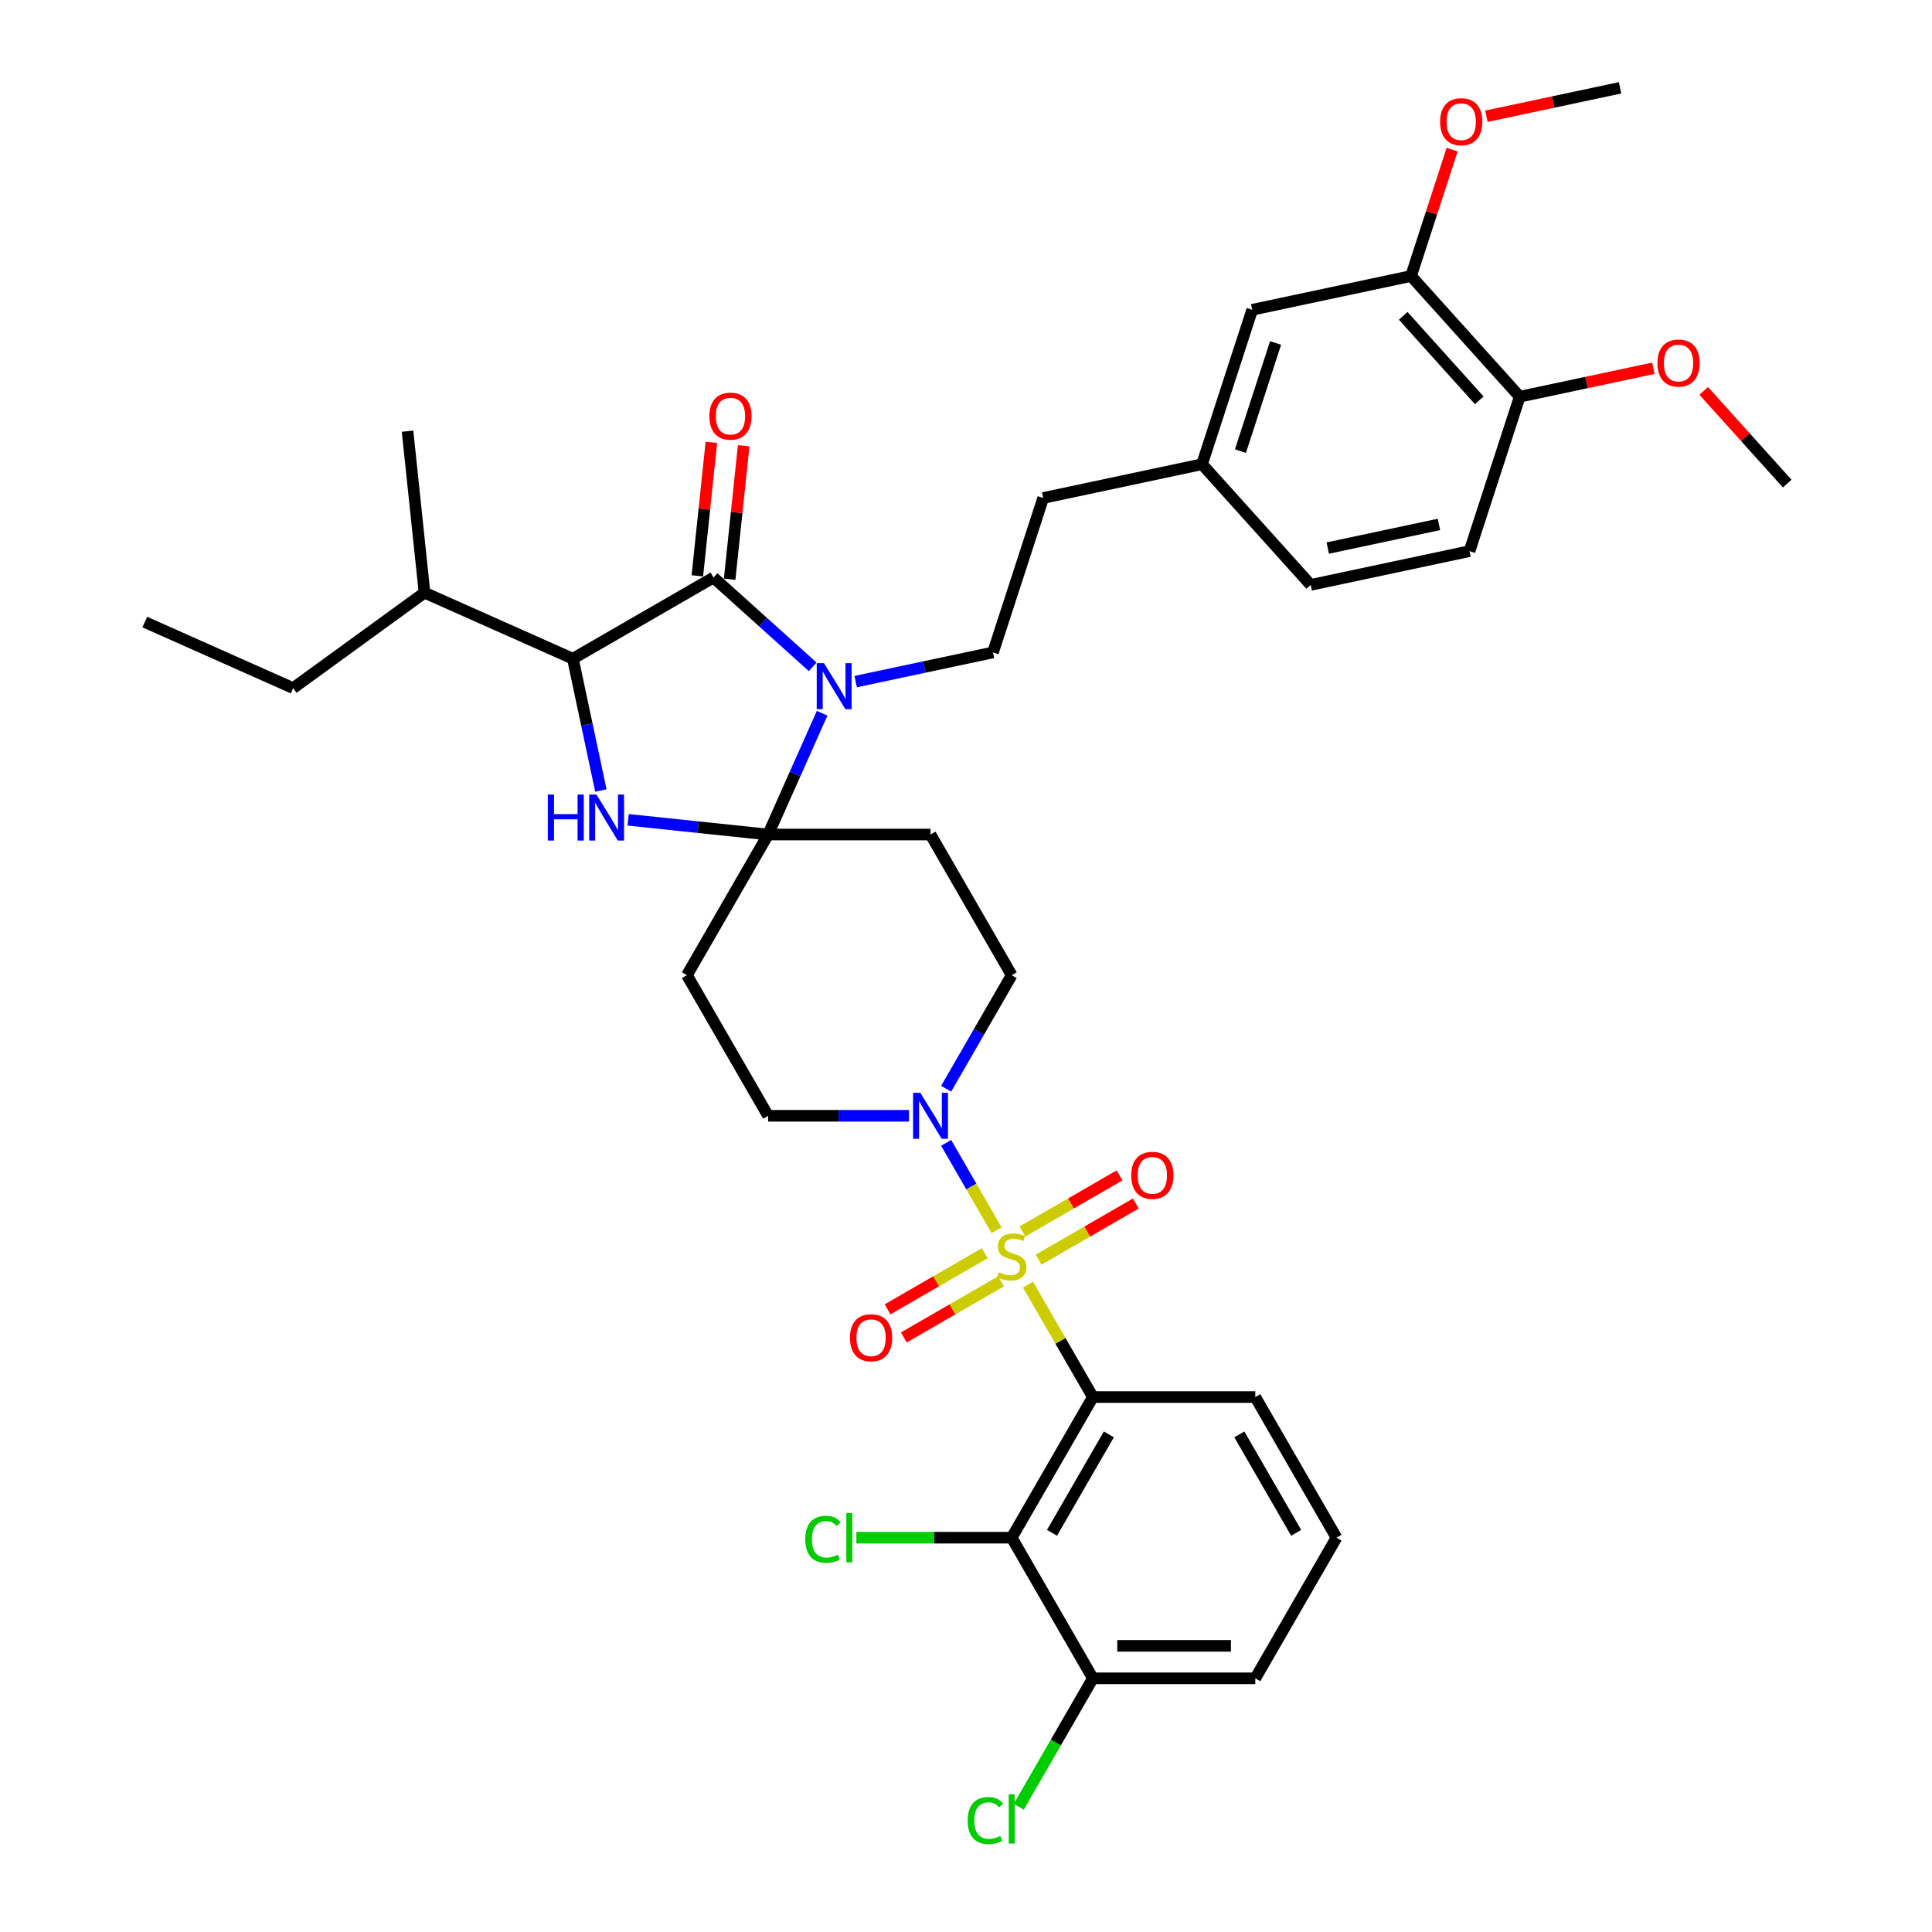 <?xml version='1.0' encoding='iso-8859-1'?>
<svg version='1.1' baseProfile='full'
              xmlns='http://www.w3.org/2000/svg'
                      xmlns:rdkit='http://www.rdkit.org/xml'
                      xmlns:xlink='http://www.w3.org/1999/xlink'
                  xml:space='preserve'
width='1000px' height='1000px' viewBox='0 0 1000 1000'>
<!-- END OF HEADER -->
<rect style='opacity:1.0;fill:#FFFFFF;stroke:none' width='1000' height='1000' x='0' y='0'> </rect>
<path class='bond-0' d='M 565.682,723.113 L 523.657,795.903' style='fill:none;fill-rule:evenodd;stroke:#000000;stroke-width:6px;stroke-linecap:butt;stroke-linejoin:miter;stroke-opacity:1' />
<path class='bond-0' d='M 573.937,742.437 L 544.519,793.39' style='fill:none;fill-rule:evenodd;stroke:#000000;stroke-width:6px;stroke-linecap:butt;stroke-linejoin:miter;stroke-opacity:1' />
<path class='bond-1' d='M 565.682,723.113 L 649.734,723.113' style='fill:none;fill-rule:evenodd;stroke:#000000;stroke-width:6px;stroke-linecap:butt;stroke-linejoin:miter;stroke-opacity:1' />
<path class='bond-2' d='M 565.682,723.113 L 548.887,694.022' style='fill:none;fill-rule:evenodd;stroke:#000000;stroke-width:6px;stroke-linecap:butt;stroke-linejoin:miter;stroke-opacity:1' />
<path class='bond-2' d='M 548.887,694.022 L 532.091,664.931' style='fill:none;fill-rule:evenodd;stroke:#CCCC00;stroke-width:6px;stroke-linecap:butt;stroke-linejoin:miter;stroke-opacity:1' />
<path class='bond-3' d='M 489.716,563.529 L 506.687,534.136' style='fill:none;fill-rule:evenodd;stroke:#0000FF;stroke-width:6px;stroke-linecap:butt;stroke-linejoin:miter;stroke-opacity:1' />
<path class='bond-3' d='M 506.687,534.136 L 523.657,504.742' style='fill:none;fill-rule:evenodd;stroke:#000000;stroke-width:6px;stroke-linecap:butt;stroke-linejoin:miter;stroke-opacity:1' />
<path class='bond-4' d='M 489.716,591.535 L 502.771,614.146' style='fill:none;fill-rule:evenodd;stroke:#0000FF;stroke-width:6px;stroke-linecap:butt;stroke-linejoin:miter;stroke-opacity:1' />
<path class='bond-4' d='M 502.771,614.146 L 515.825,636.758' style='fill:none;fill-rule:evenodd;stroke:#CCCC00;stroke-width:6px;stroke-linecap:butt;stroke-linejoin:miter;stroke-opacity:1' />
<path class='bond-5' d='M 470.503,577.532 L 434.042,577.532' style='fill:none;fill-rule:evenodd;stroke:#0000FF;stroke-width:6px;stroke-linecap:butt;stroke-linejoin:miter;stroke-opacity:1' />
<path class='bond-5' d='M 434.042,577.532 L 397.58,577.532' style='fill:none;fill-rule:evenodd;stroke:#000000;stroke-width:6px;stroke-linecap:butt;stroke-linejoin:miter;stroke-opacity:1' />
<path class='bond-6' d='M 537.593,651.982 L 562.748,637.459' style='fill:none;fill-rule:evenodd;stroke:#CCCC00;stroke-width:6px;stroke-linecap:butt;stroke-linejoin:miter;stroke-opacity:1' />
<path class='bond-6' d='M 562.748,637.459 L 587.903,622.936' style='fill:none;fill-rule:evenodd;stroke:#FF0000;stroke-width:6px;stroke-linecap:butt;stroke-linejoin:miter;stroke-opacity:1' />
<path class='bond-6' d='M 529.188,637.424 L 554.343,622.901' style='fill:none;fill-rule:evenodd;stroke:#CCCC00;stroke-width:6px;stroke-linecap:butt;stroke-linejoin:miter;stroke-opacity:1' />
<path class='bond-6' d='M 554.343,622.901 L 579.498,608.377' style='fill:none;fill-rule:evenodd;stroke:#FF0000;stroke-width:6px;stroke-linecap:butt;stroke-linejoin:miter;stroke-opacity:1' />
<path class='bond-7' d='M 509.721,648.663 L 484.566,663.186' style='fill:none;fill-rule:evenodd;stroke:#CCCC00;stroke-width:6px;stroke-linecap:butt;stroke-linejoin:miter;stroke-opacity:1' />
<path class='bond-7' d='M 484.566,663.186 L 459.411,677.71' style='fill:none;fill-rule:evenodd;stroke:#FF0000;stroke-width:6px;stroke-linecap:butt;stroke-linejoin:miter;stroke-opacity:1' />
<path class='bond-7' d='M 518.126,663.221 L 492.971,677.744' style='fill:none;fill-rule:evenodd;stroke:#CCCC00;stroke-width:6px;stroke-linecap:butt;stroke-linejoin:miter;stroke-opacity:1' />
<path class='bond-7' d='M 492.971,677.744 L 467.816,692.268' style='fill:none;fill-rule:evenodd;stroke:#FF0000;stroke-width:6px;stroke-linecap:butt;stroke-linejoin:miter;stroke-opacity:1' />
<path class='bond-8' d='M 523.657,795.903 L 565.682,868.694' style='fill:none;fill-rule:evenodd;stroke:#000000;stroke-width:6px;stroke-linecap:butt;stroke-linejoin:miter;stroke-opacity:1' />
<path class='bond-9' d='M 523.657,795.903 L 483.455,795.903' style='fill:none;fill-rule:evenodd;stroke:#000000;stroke-width:6px;stroke-linecap:butt;stroke-linejoin:miter;stroke-opacity:1' />
<path class='bond-9' d='M 483.455,795.903 L 443.254,795.903' style='fill:none;fill-rule:evenodd;stroke:#00CC00;stroke-width:6px;stroke-linecap:butt;stroke-linejoin:miter;stroke-opacity:1' />
<path class='bond-10' d='M 565.682,868.694 L 546.494,901.93' style='fill:none;fill-rule:evenodd;stroke:#000000;stroke-width:6px;stroke-linecap:butt;stroke-linejoin:miter;stroke-opacity:1' />
<path class='bond-10' d='M 546.494,901.93 L 527.305,935.166' style='fill:none;fill-rule:evenodd;stroke:#00CC00;stroke-width:6px;stroke-linecap:butt;stroke-linejoin:miter;stroke-opacity:1' />
<path class='bond-11' d='M 565.682,868.694 L 649.734,868.694' style='fill:none;fill-rule:evenodd;stroke:#000000;stroke-width:6px;stroke-linecap:butt;stroke-linejoin:miter;stroke-opacity:1' />
<path class='bond-11' d='M 578.29,851.883 L 637.126,851.883' style='fill:none;fill-rule:evenodd;stroke:#000000;stroke-width:6px;stroke-linecap:butt;stroke-linejoin:miter;stroke-opacity:1' />
<path class='bond-12' d='M 369.305,298.926 L 296.515,340.952' style='fill:none;fill-rule:evenodd;stroke:#000000;stroke-width:6px;stroke-linecap:butt;stroke-linejoin:miter;stroke-opacity:1' />
<path class='bond-13' d='M 369.305,298.926 L 394.972,322.037' style='fill:none;fill-rule:evenodd;stroke:#000000;stroke-width:6px;stroke-linecap:butt;stroke-linejoin:miter;stroke-opacity:1' />
<path class='bond-13' d='M 394.972,322.037 L 420.639,345.147' style='fill:none;fill-rule:evenodd;stroke:#0000FF;stroke-width:6px;stroke-linecap:butt;stroke-linejoin:miter;stroke-opacity:1' />
<path class='bond-14' d='M 377.664,299.805 L 381.295,265.263' style='fill:none;fill-rule:evenodd;stroke:#000000;stroke-width:6px;stroke-linecap:butt;stroke-linejoin:miter;stroke-opacity:1' />
<path class='bond-14' d='M 381.295,265.263 L 384.925,230.721' style='fill:none;fill-rule:evenodd;stroke:#FF0000;stroke-width:6px;stroke-linecap:butt;stroke-linejoin:miter;stroke-opacity:1' />
<path class='bond-14' d='M 360.946,298.047 L 364.576,263.506' style='fill:none;fill-rule:evenodd;stroke:#000000;stroke-width:6px;stroke-linecap:butt;stroke-linejoin:miter;stroke-opacity:1' />
<path class='bond-14' d='M 364.576,263.506 L 368.207,228.964' style='fill:none;fill-rule:evenodd;stroke:#FF0000;stroke-width:6px;stroke-linecap:butt;stroke-linejoin:miter;stroke-opacity:1' />
<path class='bond-15' d='M 296.515,340.952 L 219.73,306.765' style='fill:none;fill-rule:evenodd;stroke:#000000;stroke-width:6px;stroke-linecap:butt;stroke-linejoin:miter;stroke-opacity:1' />
<path class='bond-16' d='M 296.515,340.952 L 303.764,375.057' style='fill:none;fill-rule:evenodd;stroke:#000000;stroke-width:6px;stroke-linecap:butt;stroke-linejoin:miter;stroke-opacity:1' />
<path class='bond-16' d='M 303.764,375.057 L 311.013,409.163' style='fill:none;fill-rule:evenodd;stroke:#0000FF;stroke-width:6px;stroke-linecap:butt;stroke-linejoin:miter;stroke-opacity:1' />
<path class='bond-17' d='M 325.118,424.336 L 361.349,428.144' style='fill:none;fill-rule:evenodd;stroke:#0000FF;stroke-width:6px;stroke-linecap:butt;stroke-linejoin:miter;stroke-opacity:1' />
<path class='bond-17' d='M 361.349,428.144 L 397.58,431.952' style='fill:none;fill-rule:evenodd;stroke:#000000;stroke-width:6px;stroke-linecap:butt;stroke-linejoin:miter;stroke-opacity:1' />
<path class='bond-18' d='M 397.58,431.952 L 411.556,400.561' style='fill:none;fill-rule:evenodd;stroke:#000000;stroke-width:6px;stroke-linecap:butt;stroke-linejoin:miter;stroke-opacity:1' />
<path class='bond-18' d='M 411.556,400.561 L 425.533,369.17' style='fill:none;fill-rule:evenodd;stroke:#0000FF;stroke-width:6px;stroke-linecap:butt;stroke-linejoin:miter;stroke-opacity:1' />
<path class='bond-19' d='M 397.58,431.952 L 481.631,431.952' style='fill:none;fill-rule:evenodd;stroke:#000000;stroke-width:6px;stroke-linecap:butt;stroke-linejoin:miter;stroke-opacity:1' />
<path class='bond-20' d='M 397.58,431.952 L 355.555,504.742' style='fill:none;fill-rule:evenodd;stroke:#000000;stroke-width:6px;stroke-linecap:butt;stroke-linejoin:miter;stroke-opacity:1' />
<path class='bond-21' d='M 442.895,352.802 L 478.438,345.247' style='fill:none;fill-rule:evenodd;stroke:#0000FF;stroke-width:6px;stroke-linecap:butt;stroke-linejoin:miter;stroke-opacity:1' />
<path class='bond-21' d='M 478.438,345.247 L 513.981,337.692' style='fill:none;fill-rule:evenodd;stroke:#000000;stroke-width:6px;stroke-linecap:butt;stroke-linejoin:miter;stroke-opacity:1' />
<path class='bond-22' d='M 523.657,504.742 L 481.631,431.952' style='fill:none;fill-rule:evenodd;stroke:#000000;stroke-width:6px;stroke-linecap:butt;stroke-linejoin:miter;stroke-opacity:1' />
<path class='bond-23' d='M 355.555,504.742 L 397.58,577.532' style='fill:none;fill-rule:evenodd;stroke:#000000;stroke-width:6px;stroke-linecap:butt;stroke-linejoin:miter;stroke-opacity:1' />
<path class='bond-24' d='M 730.356,142.867 L 786.598,205.329' style='fill:none;fill-rule:evenodd;stroke:#000000;stroke-width:6px;stroke-linecap:butt;stroke-linejoin:miter;stroke-opacity:1' />
<path class='bond-24' d='M 726.3,163.485 L 765.669,207.208' style='fill:none;fill-rule:evenodd;stroke:#000000;stroke-width:6px;stroke-linecap:butt;stroke-linejoin:miter;stroke-opacity:1' />
<path class='bond-25' d='M 730.356,142.867 L 648.142,160.342' style='fill:none;fill-rule:evenodd;stroke:#000000;stroke-width:6px;stroke-linecap:butt;stroke-linejoin:miter;stroke-opacity:1' />
<path class='bond-26' d='M 730.356,142.867 L 740.986,110.152' style='fill:none;fill-rule:evenodd;stroke:#000000;stroke-width:6px;stroke-linecap:butt;stroke-linejoin:miter;stroke-opacity:1' />
<path class='bond-26' d='M 740.986,110.152 L 751.616,77.437' style='fill:none;fill-rule:evenodd;stroke:#FF0000;stroke-width:6px;stroke-linecap:butt;stroke-linejoin:miter;stroke-opacity:1' />
<path class='bond-27' d='M 786.598,205.329 L 760.624,285.266' style='fill:none;fill-rule:evenodd;stroke:#000000;stroke-width:6px;stroke-linecap:butt;stroke-linejoin:miter;stroke-opacity:1' />
<path class='bond-28' d='M 786.598,205.329 L 821.191,197.976' style='fill:none;fill-rule:evenodd;stroke:#000000;stroke-width:6px;stroke-linecap:butt;stroke-linejoin:miter;stroke-opacity:1' />
<path class='bond-28' d='M 821.191,197.976 L 855.784,190.623' style='fill:none;fill-rule:evenodd;stroke:#FF0000;stroke-width:6px;stroke-linecap:butt;stroke-linejoin:miter;stroke-opacity:1' />
<path class='bond-29' d='M 219.73,306.765 L 210.944,223.174' style='fill:none;fill-rule:evenodd;stroke:#000000;stroke-width:6px;stroke-linecap:butt;stroke-linejoin:miter;stroke-opacity:1' />
<path class='bond-30' d='M 219.73,306.765 L 151.731,356.169' style='fill:none;fill-rule:evenodd;stroke:#000000;stroke-width:6px;stroke-linecap:butt;stroke-linejoin:miter;stroke-opacity:1' />
<path class='bond-31' d='M 151.731,356.169 L 74.947,321.982' style='fill:none;fill-rule:evenodd;stroke:#000000;stroke-width:6px;stroke-linecap:butt;stroke-linejoin:miter;stroke-opacity:1' />
<path class='bond-32' d='M 648.142,160.342 L 622.169,240.279' style='fill:none;fill-rule:evenodd;stroke:#000000;stroke-width:6px;stroke-linecap:butt;stroke-linejoin:miter;stroke-opacity:1' />
<path class='bond-32' d='M 660.234,177.527 L 642.052,233.484' style='fill:none;fill-rule:evenodd;stroke:#000000;stroke-width:6px;stroke-linecap:butt;stroke-linejoin:miter;stroke-opacity:1' />
<path class='bond-33' d='M 760.624,285.266 L 678.41,302.742' style='fill:none;fill-rule:evenodd;stroke:#000000;stroke-width:6px;stroke-linecap:butt;stroke-linejoin:miter;stroke-opacity:1' />
<path class='bond-33' d='M 744.797,271.445 L 687.247,283.677' style='fill:none;fill-rule:evenodd;stroke:#000000;stroke-width:6px;stroke-linecap:butt;stroke-linejoin:miter;stroke-opacity:1' />
<path class='bond-34' d='M 622.169,240.279 L 678.41,302.742' style='fill:none;fill-rule:evenodd;stroke:#000000;stroke-width:6px;stroke-linecap:butt;stroke-linejoin:miter;stroke-opacity:1' />
<path class='bond-35' d='M 622.169,240.279 L 539.955,257.755' style='fill:none;fill-rule:evenodd;stroke:#000000;stroke-width:6px;stroke-linecap:butt;stroke-linejoin:miter;stroke-opacity:1' />
<path class='bond-36' d='M 769.358,60.161 L 803.951,52.808' style='fill:none;fill-rule:evenodd;stroke:#FF0000;stroke-width:6px;stroke-linecap:butt;stroke-linejoin:miter;stroke-opacity:1' />
<path class='bond-36' d='M 803.951,52.808 L 838.544,45.455' style='fill:none;fill-rule:evenodd;stroke:#000000;stroke-width:6px;stroke-linecap:butt;stroke-linejoin:miter;stroke-opacity:1' />
<path class='bond-37' d='M 881.84,202.323 L 903.446,226.319' style='fill:none;fill-rule:evenodd;stroke:#FF0000;stroke-width:6px;stroke-linecap:butt;stroke-linejoin:miter;stroke-opacity:1' />
<path class='bond-37' d='M 903.446,226.319 L 925.053,250.316' style='fill:none;fill-rule:evenodd;stroke:#000000;stroke-width:6px;stroke-linecap:butt;stroke-linejoin:miter;stroke-opacity:1' />
<path class='bond-38' d='M 513.981,337.692 L 539.955,257.755' style='fill:none;fill-rule:evenodd;stroke:#000000;stroke-width:6px;stroke-linecap:butt;stroke-linejoin:miter;stroke-opacity:1' />
<path class='bond-39' d='M 649.734,723.113 L 691.759,795.903' style='fill:none;fill-rule:evenodd;stroke:#000000;stroke-width:6px;stroke-linecap:butt;stroke-linejoin:miter;stroke-opacity:1' />
<path class='bond-39' d='M 641.479,742.437 L 670.897,793.39' style='fill:none;fill-rule:evenodd;stroke:#000000;stroke-width:6px;stroke-linecap:butt;stroke-linejoin:miter;stroke-opacity:1' />
<path class='bond-40' d='M 691.759,795.903 L 649.734,868.694' style='fill:none;fill-rule:evenodd;stroke:#000000;stroke-width:6px;stroke-linecap:butt;stroke-linejoin:miter;stroke-opacity:1' />
<path  class='atom-1' d='M 476.37 565.631
L 484.17 578.238
Q 484.943 579.482, 486.187 581.735
Q 487.431 583.987, 487.498 584.122
L 487.498 565.631
L 490.659 565.631
L 490.659 589.434
L 487.397 589.434
L 479.026 575.65
Q 478.051 574.036, 477.009 572.187
Q 476 570.338, 475.697 569.766
L 475.697 589.434
L 472.604 589.434
L 472.604 565.631
L 476.37 565.631
' fill='#0000FF'/>
<path  class='atom-2' d='M 516.933 658.492
Q 517.202 658.593, 518.311 659.064
Q 519.421 659.535, 520.631 659.837
Q 521.875 660.106, 523.085 660.106
Q 525.338 660.106, 526.649 659.03
Q 527.96 657.921, 527.96 656.004
Q 527.96 654.693, 527.288 653.886
Q 526.649 653.079, 525.641 652.642
Q 524.632 652.205, 522.951 651.701
Q 520.833 651.062, 519.555 650.457
Q 518.311 649.852, 517.404 648.574
Q 516.529 647.297, 516.529 645.145
Q 516.529 642.153, 518.547 640.304
Q 520.598 638.455, 524.632 638.455
Q 527.389 638.455, 530.516 639.766
L 529.742 642.355
Q 526.885 641.178, 524.733 641.178
Q 522.413 641.178, 521.135 642.153
Q 519.858 643.094, 519.891 644.742
Q 519.891 646.019, 520.53 646.792
Q 521.203 647.566, 522.144 648.003
Q 523.119 648.44, 524.733 648.944
Q 526.885 649.617, 528.162 650.289
Q 529.44 650.961, 530.347 652.34
Q 531.289 653.685, 531.289 656.004
Q 531.289 659.299, 529.07 661.081
Q 526.885 662.829, 523.22 662.829
Q 521.102 662.829, 519.488 662.359
Q 517.908 661.922, 516.025 661.148
L 516.933 658.492
' fill='#CCCC00'/>
<path  class='atom-3' d='M 585.521 608.364
Q 585.521 602.649, 588.345 599.455
Q 591.169 596.261, 596.447 596.261
Q 601.726 596.261, 604.55 599.455
Q 607.374 602.649, 607.374 608.364
Q 607.374 614.147, 604.516 617.442
Q 601.658 620.703, 596.447 620.703
Q 591.203 620.703, 588.345 617.442
Q 585.521 614.181, 585.521 608.364
M 596.447 618.013
Q 600.078 618.013, 602.028 615.593
Q 604.012 613.138, 604.012 608.364
Q 604.012 603.691, 602.028 601.338
Q 600.078 598.951, 596.447 598.951
Q 592.816 598.951, 590.833 601.304
Q 588.883 603.657, 588.883 608.364
Q 588.883 613.172, 590.833 615.593
Q 592.816 618.013, 596.447 618.013
' fill='#FF0000'/>
<path  class='atom-4' d='M 439.94 692.415
Q 439.94 686.7, 442.764 683.506
Q 445.588 680.312, 450.867 680.312
Q 456.145 680.312, 458.969 683.506
Q 461.793 686.7, 461.793 692.415
Q 461.793 698.198, 458.936 701.493
Q 456.078 704.754, 450.867 704.754
Q 445.622 704.754, 442.764 701.493
Q 439.94 698.232, 439.94 692.415
M 450.867 702.064
Q 454.498 702.064, 456.448 699.644
Q 458.431 697.189, 458.431 692.415
Q 458.431 687.742, 456.448 685.389
Q 454.498 683.002, 450.867 683.002
Q 447.236 683.002, 445.252 685.355
Q 443.302 687.709, 443.302 692.415
Q 443.302 697.223, 445.252 699.644
Q 447.236 702.064, 450.867 702.064
' fill='#FF0000'/>
<path  class='atom-9' d='M 283.547 411.264
L 286.774 411.264
L 286.774 421.384
L 298.945 421.384
L 298.945 411.264
L 302.172 411.264
L 302.172 435.068
L 298.945 435.068
L 298.945 424.074
L 286.774 424.074
L 286.774 435.068
L 283.547 435.068
L 283.547 411.264
' fill='#0000FF'/>
<path  class='atom-9' d='M 308.728 411.264
L 316.528 423.872
Q 317.301 425.116, 318.545 427.368
Q 319.789 429.621, 319.857 429.755
L 319.857 411.264
L 323.017 411.264
L 323.017 435.068
L 319.756 435.068
L 311.384 421.283
Q 310.409 419.669, 309.367 417.82
Q 308.358 415.971, 308.056 415.4
L 308.056 435.068
L 304.963 435.068
L 304.963 411.264
L 308.728 411.264
' fill='#0000FF'/>
<path  class='atom-11' d='M 426.505 343.266
L 434.305 355.873
Q 435.079 357.117, 436.323 359.37
Q 437.567 361.622, 437.634 361.757
L 437.634 343.266
L 440.794 343.266
L 440.794 367.069
L 437.533 367.069
L 429.161 353.284
Q 428.186 351.671, 427.144 349.822
Q 426.136 347.972, 425.833 347.401
L 425.833 367.069
L 422.74 367.069
L 422.74 343.266
L 426.505 343.266
' fill='#0000FF'/>
<path  class='atom-16' d='M 367.164 215.403
Q 367.164 209.687, 369.988 206.493
Q 372.812 203.299, 378.091 203.299
Q 383.369 203.299, 386.193 206.493
Q 389.017 209.687, 389.017 215.403
Q 389.017 221.185, 386.16 224.48
Q 383.302 227.741, 378.091 227.741
Q 372.846 227.741, 369.988 224.48
Q 367.164 221.219, 367.164 215.403
M 378.091 225.052
Q 381.722 225.052, 383.672 222.631
Q 385.655 220.177, 385.655 215.403
Q 385.655 210.729, 383.672 208.376
Q 381.722 205.989, 378.091 205.989
Q 374.46 205.989, 372.476 208.342
Q 370.526 210.696, 370.526 215.403
Q 370.526 220.21, 372.476 222.631
Q 374.46 225.052, 378.091 225.052
' fill='#FF0000'/>
<path  class='atom-27' d='M 745.403 62.997
Q 745.403 57.282, 748.227 54.088
Q 751.051 50.894, 756.33 50.894
Q 761.608 50.894, 764.432 54.088
Q 767.256 57.282, 767.256 62.997
Q 767.256 68.78, 764.399 72.075
Q 761.541 75.336, 756.33 75.336
Q 751.085 75.336, 748.227 72.075
Q 745.403 68.813, 745.403 62.997
M 756.33 72.646
Q 759.961 72.646, 761.911 70.225
Q 763.894 67.771, 763.894 62.997
Q 763.894 58.324, 761.911 55.97
Q 759.961 53.583, 756.33 53.583
Q 752.699 53.583, 750.715 55.937
Q 748.765 58.29, 748.765 62.997
Q 748.765 67.805, 750.715 70.225
Q 752.699 72.646, 756.33 72.646
' fill='#FF0000'/>
<path  class='atom-28' d='M 857.885 187.921
Q 857.885 182.206, 860.709 179.012
Q 863.533 175.818, 868.812 175.818
Q 874.09 175.818, 876.914 179.012
Q 879.738 182.206, 879.738 187.921
Q 879.738 193.704, 876.881 196.999
Q 874.023 200.26, 868.812 200.26
Q 863.567 200.26, 860.709 196.999
Q 857.885 193.737, 857.885 187.921
M 868.812 197.57
Q 872.443 197.57, 874.393 195.15
Q 876.376 192.695, 876.376 187.921
Q 876.376 183.248, 874.393 180.894
Q 872.443 178.507, 868.812 178.507
Q 865.181 178.507, 863.197 180.861
Q 861.247 183.214, 861.247 187.921
Q 861.247 192.729, 863.197 195.15
Q 865.181 197.57, 868.812 197.57
' fill='#FF0000'/>
<path  class='atom-33' d='M 416.811 796.727
Q 416.811 790.81, 419.568 787.717
Q 422.359 784.59, 427.637 784.59
Q 432.546 784.59, 435.168 788.053
L 432.949 789.868
Q 431.033 787.347, 427.637 787.347
Q 424.04 787.347, 422.123 789.768
Q 420.241 792.155, 420.241 796.727
Q 420.241 801.434, 422.191 803.854
Q 424.174 806.275, 428.007 806.275
Q 430.629 806.275, 433.689 804.695
L 434.63 807.217
Q 433.386 808.023, 431.503 808.494
Q 429.621 808.965, 427.536 808.965
Q 422.359 808.965, 419.568 805.804
Q 416.811 802.644, 416.811 796.727
' fill='#00CC00'/>
<path  class='atom-33' d='M 438.059 783.144
L 441.152 783.144
L 441.152 808.662
L 438.059 808.662
L 438.059 783.144
' fill='#00CC00'/>
<path  class='atom-35' d='M 500.862 942.308
Q 500.862 936.39, 503.619 933.297
Q 506.41 930.171, 511.688 930.171
Q 516.597 930.171, 519.219 933.634
L 517 935.449
Q 515.084 932.928, 511.688 932.928
Q 508.091 932.928, 506.174 935.348
Q 504.292 937.735, 504.292 942.308
Q 504.292 947.014, 506.242 949.435
Q 508.225 951.856, 512.058 951.856
Q 514.68 951.856, 517.74 950.276
L 518.681 952.797
Q 517.437 953.604, 515.554 954.075
Q 513.672 954.545, 511.587 954.545
Q 506.41 954.545, 503.619 951.385
Q 500.862 948.225, 500.862 942.308
' fill='#00CC00'/>
<path  class='atom-35' d='M 522.11 928.725
L 525.204 928.725
L 525.204 954.243
L 522.11 954.243
L 522.11 928.725
' fill='#00CC00'/>
</svg>
